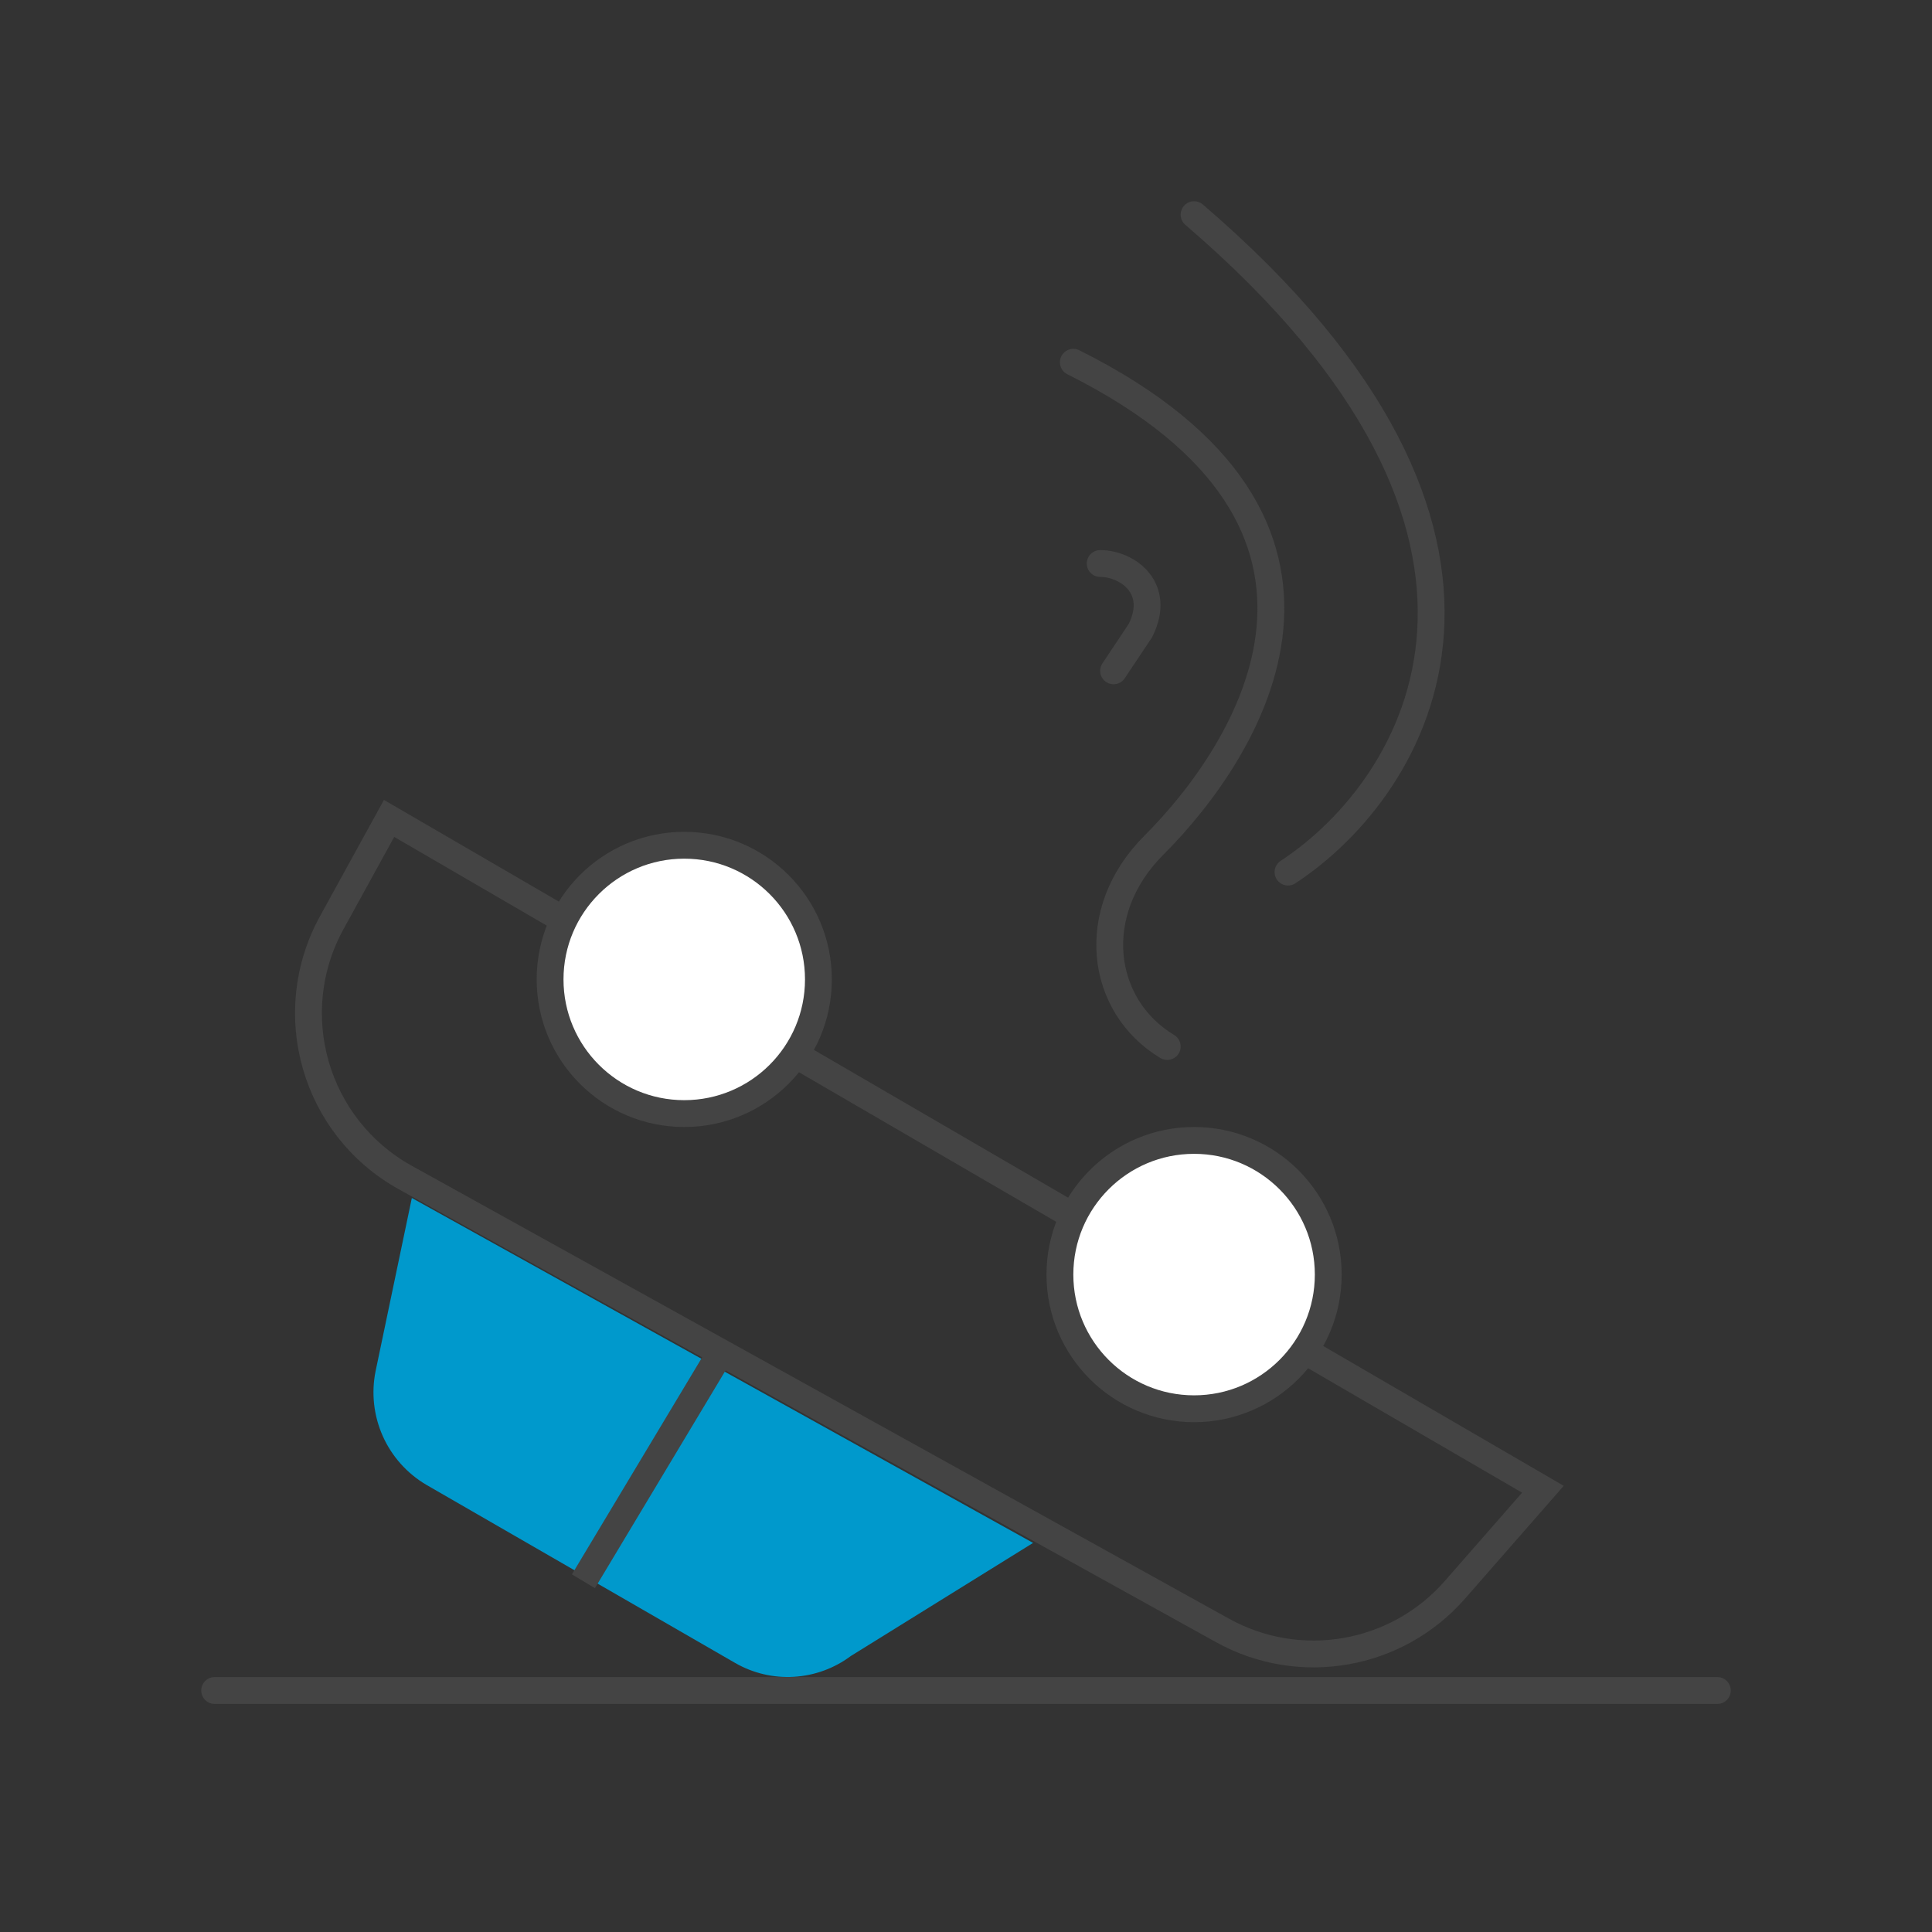 <svg width="72" height="72" viewBox="0 0 72 72" fill="none" xmlns="http://www.w3.org/2000/svg">
<rect x="0" y="0" width="72" height="72" fill="#333333" stroke="none"/>
<path d="M8 63H64" stroke="#444444" stroke-linecap="round"/>
<path d="M57.5 55.5L14.5 30.5L12.363 34.386C10.504 37.766 11.729 42.013 15.103 43.882L45.559 60.761C48.442 62.359 52.049 61.729 54.22 59.248L57.5 55.5Z" stroke="#444444" stroke-linecap="round"/>
<path d="M27.398 61.974L15.887 55.334C15.171 54.912 14.603 54.277 14.264 53.517C13.926 52.757 13.832 51.91 13.998 51.094L15.348 44.645L38.5 57.5L31.707 61.715C31.093 62.174 30.357 62.443 29.591 62.489C28.826 62.536 28.063 62.357 27.398 61.974Z" fill="#0099CC"/>
<path d="M43.5 39C41 37.5 40.5 34 43 31.5C46.536 27.965 52 19.5 40 13.5M48 32.5C52.833 29.333 58.5 20 44.5 8" stroke="#444444" stroke-linecap="round"/>
<path d="M41 21C42 21 43.3 21.9 42.5 23.5L41.5 25" stroke="#444444" stroke-linecap="round"/>
<path d="M22 58.5L26.5 51" stroke="#444444" stroke-linecap="square"/>
<circle cx="25.5" cy="36.5" r="5" fill="white" stroke="#444444"/>
<circle cx="44.5" cy="47.5" r="5" fill="white" stroke="#444444"/>
</svg>

